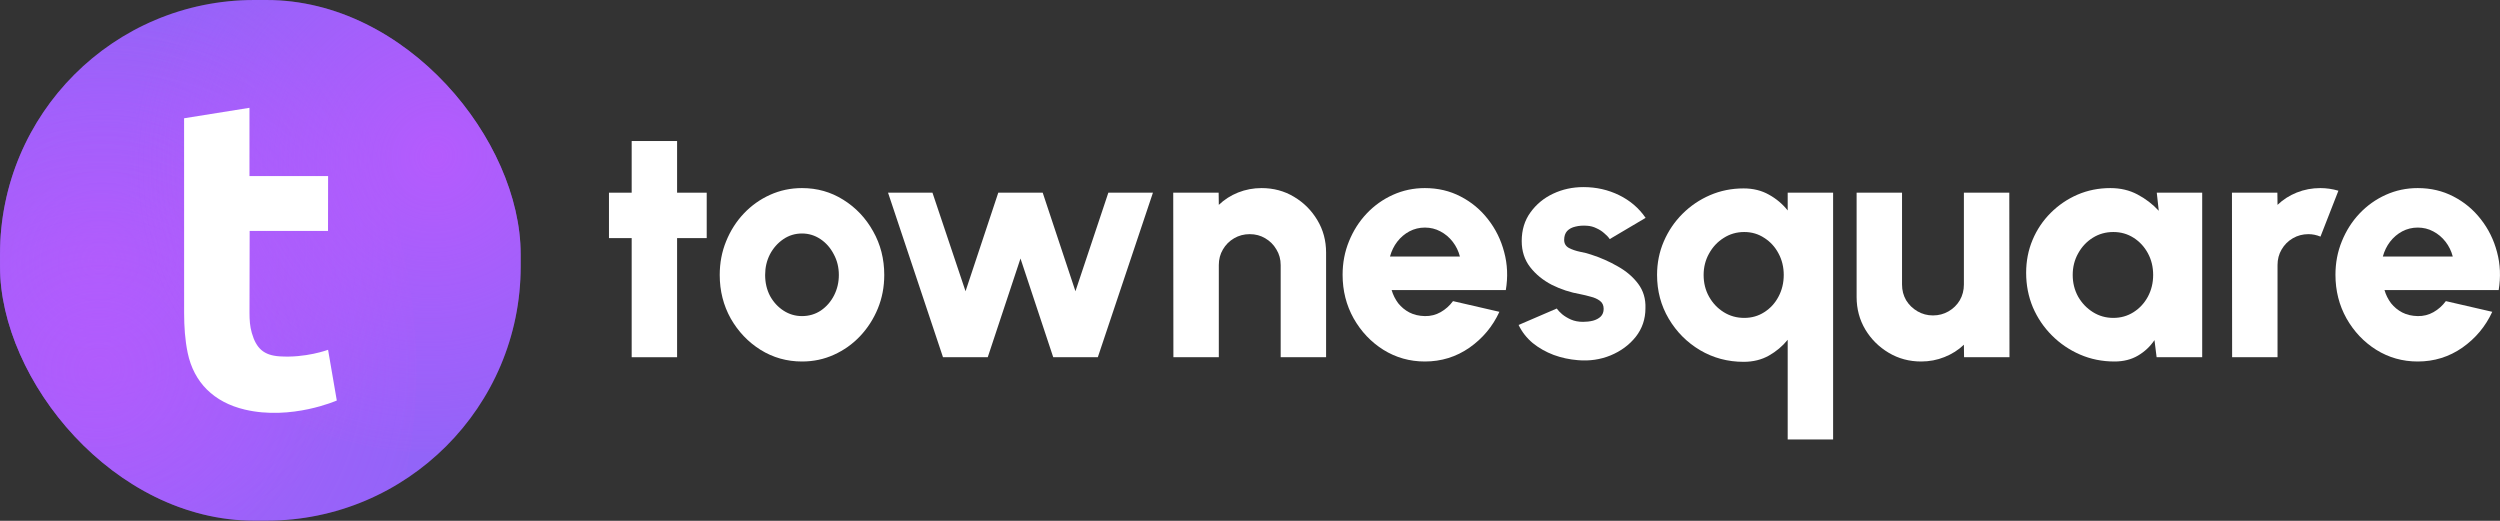 <svg width="17498" height="3645" viewBox="0 0 17498 3645" fill="none" xmlns="http://www.w3.org/2000/svg">
<rect x="0" y="0" width="17498" height="3645" fill="#333333" stroke="none"/>
<path d="M16922.1 2530.21C16816.1 2530.21 16719.4 2502.96 16631.9 2448.45C16545.1 2393.94 16475.7 2320.62 16423.4 2228.49C16372 2136.36 16346.3 2034.64 16346.3 1923.32C16346.3 1839.63 16361.3 1761.32 16391.2 1688.39C16421.1 1614.69 16462.2 1550.2 16514.4 1494.92C16567.4 1438.87 16628.8 1395.11 16698.7 1363.64C16768.5 1332.16 16843 1316.42 16922.1 1316.42C17013.5 1316.42 17096.8 1336 17172 1375.15C17248 1414.31 17312.1 1467.66 17364.3 1535.22C17417.3 1602.79 17454.9 1679.18 17477.2 1764.39C17500.2 1849.61 17504 1938.29 17488.7 2030.42H16689.5C16699.4 2064.2 16714.8 2094.91 16735.5 2122.54C16757 2149.42 16783.1 2170.91 16813.8 2187.03C16845.3 2203.16 16881.4 2211.6 16922.1 2212.37C16962 2213.14 16998.9 2203.92 17032.6 2184.73C17066.4 2165.54 17095.2 2139.82 17119 2107.57L17443.8 2182.43C17396.9 2284.54 17327.1 2368.22 17234.2 2433.48C17141.3 2497.97 17037.3 2530.21 16922.1 2530.21ZM16678 1795.49H17167.4C17157.4 1757.1 17140.5 1722.55 17116.7 1691.84C17092.9 1661.13 17064.1 1636.95 17030.3 1619.29C16997.3 1601.63 16961.2 1592.81 16922.1 1592.81C16883.7 1592.81 16847.6 1601.63 16813.8 1619.29C16780.8 1636.95 16752.4 1661.13 16728.6 1691.84C16705.6 1721.79 16688.7 1756.33 16678 1795.49Z" fill="white"/>
<path d="M15623.1 2500.27L15621.9 1348.66H15939.8L15940.9 1433.88C15979.3 1397.03 16024.2 1368.24 16075.7 1347.51C16127.9 1326.78 16182.8 1316.42 16240.4 1316.42C16282.6 1316.42 16324.8 1322.56 16367 1334.85L16241.5 1656.14C16213.9 1644.63 16185.8 1638.87 16157.4 1638.87C16117.5 1638.87 16081.1 1648.47 16048 1667.66C16015 1686.85 15988.9 1712.96 15969.7 1745.97C15950.5 1778.21 15940.9 1814.68 15940.9 1855.37V2500.27H15623.1Z" fill="white"/>
<path d="M15095.7 1348.66H15413.6V2500.27H15094.6L15079.6 2380.5C15049.7 2425.03 15011.3 2461.12 14964.4 2488.76C14917.6 2516.39 14862.7 2530.21 14799.8 2530.21C14713.8 2530.21 14633.6 2514.09 14559.1 2481.85C14484.6 2449.6 14419 2405.07 14362.2 2348.26C14305.3 2291.45 14260.8 2225.81 14228.6 2151.33C14197.1 2076.1 14181.4 1995.48 14181.4 1909.5C14181.4 1827.35 14196.3 1750.58 14226.3 1679.18C14256.2 1607.78 14298.4 1544.82 14352.9 1490.31C14407.5 1435.8 14470 1393.19 14540.7 1362.48C14612.1 1331.77 14688.8 1316.42 14771 1316.42C14841.6 1316.42 14904.9 1331.39 14961 1361.33C15017.8 1391.27 15067.3 1429.28 15109.6 1475.34L15095.7 1348.66ZM14791.7 2225.04C14843.9 2225.04 14891.1 2211.6 14933.4 2184.73C14975.6 2157.86 15009 2121.78 15033.5 2076.48C15058.1 2030.42 15070.4 1979.75 15070.4 1924.47C15070.4 1868.42 15058.1 1817.75 15033.5 1772.46C15009 1727.16 14975.6 1691.08 14933.4 1664.2C14891.1 1637.33 14843.9 1623.9 14791.7 1623.9C14738.7 1623.9 14690.8 1637.33 14647.8 1664.2C14604.8 1691.08 14570.6 1727.54 14545.3 1773.61C14519.9 1818.9 14507.3 1869.19 14507.3 1924.47C14507.3 1979.75 14519.9 2030.42 14545.3 2076.48C14571.4 2121.78 14605.9 2157.86 14648.9 2184.73C14691.9 2211.6 14739.5 2225.04 14791.7 2225.04Z" fill="white"/>
<path d="M12994.8 2078.78V1348.66H13312.7V1991.26C13312.7 2031.95 13322.3 2068.8 13341.5 2101.81C13361.4 2134.06 13387.9 2159.78 13420.9 2178.97C13453.9 2198.17 13490 2207.76 13529.2 2207.76C13569.1 2207.76 13605.6 2198.17 13638.6 2178.97C13671.6 2159.78 13697.7 2134.06 13716.9 2101.81C13736.1 2068.8 13745.7 2031.95 13745.7 1991.26V1348.66H14063.5L14064.7 2500.27H13746.8L13745.7 2412.75C13707.3 2449.6 13662 2478.39 13609.8 2499.12C13558.4 2519.85 13503.9 2530.21 13446.3 2530.21C13363.4 2530.21 13287.7 2509.87 13219.4 2469.18C13151.1 2428.49 13096.6 2374.36 13055.9 2306.8C13015.2 2238.47 12994.8 2162.47 12994.8 2078.78Z" fill="white"/>
<path d="M12203.8 2532.52C12092.5 2532.52 11990.8 2505.26 11898.6 2450.75C11807.3 2396.24 11734.3 2322.93 11679.8 2230.8C11625.3 2138.67 11598.1 2036.56 11598.1 1924.47C11598.1 1840.79 11613.8 1762.48 11645.3 1689.54C11676.8 1616.61 11720.1 1552.5 11775.4 1497.22C11831.5 1441.18 11895.9 1397.42 11968.9 1365.94C12041.8 1334.46 12120.1 1318.72 12203.8 1318.72C12270.6 1318.72 12329.7 1333.31 12381.2 1362.48C12432.6 1390.89 12476.4 1427.74 12512.4 1473.04V1348.67H12830.3V3076.08H12512.4V2378.2C12476.4 2422.73 12432.6 2459.58 12381.2 2488.76C12329.7 2517.93 12270.6 2532.52 12203.8 2532.52ZM12208.4 1623.9C12155.4 1623.9 12107.5 1637.72 12064.5 1665.36C12021.5 1692.23 11987.3 1728.7 11962 1774.76C11936.6 1820.06 11924 1869.96 11924 1924.47C11924 1980.51 11936.6 2031.18 11962 2076.48C11987.3 2121.78 12021.5 2157.86 12064.5 2184.73C12107.5 2211.6 12155.4 2225.04 12208.4 2225.04C12260.6 2225.04 12307.5 2211.6 12348.9 2184.73C12391.1 2157.86 12424.2 2121.78 12448 2076.48C12472.5 2030.42 12484.8 1979.75 12484.8 1924.47C12484.8 1869.19 12472.5 1818.91 12448 1773.61C12424.2 1728.31 12391.1 1692.23 12348.9 1665.36C12307.5 1637.72 12260.6 1623.9 12208.4 1623.9Z" fill="white"/>
<path d="M11044.6 2521C10985.5 2516.39 10928.7 2504.11 10874.2 2484.15C10819.7 2463.42 10770.9 2435.78 10728 2401.23C10685.7 2365.91 10652.7 2323.69 10628.9 2274.55L10896.1 2159.39C10904.5 2171.68 10917.2 2185.11 10934.1 2199.7C10951 2213.52 10971.3 2225.8 10995.1 2236.55C11019.7 2247.3 11048.1 2252.67 11080.3 2252.67C11104.1 2252.67 11127.2 2249.99 11149.4 2244.61C11171.7 2238.47 11189.8 2228.87 11203.6 2215.82C11217.4 2202 11224.3 2183.96 11224.3 2161.7C11224.3 2137.13 11215.5 2118.32 11197.8 2105.27C11180.2 2092.22 11158.7 2082.62 11133.3 2076.48C11108.8 2069.57 11085 2063.81 11061.9 2059.2C10991.3 2046.92 10924.5 2025.04 10861.5 1993.56C10799.4 1961.32 10748.7 1919.86 10709.5 1869.19C10670.4 1818.52 10650.8 1757.87 10650.8 1687.23C10650.8 1609.69 10671.1 1542.9 10711.8 1486.85C10752.5 1430.04 10805.5 1386.28 10870.8 1355.57C10936 1324.86 11006.6 1309.51 11082.7 1309.51C11172.5 1309.51 11255.8 1328.32 11332.5 1365.94C11409.3 1403.55 11471.1 1456.53 11518 1524.86L11266.9 1673.41C11256.9 1658.83 11243.9 1645.01 11227.8 1631.96C11212.4 1618.14 11194.4 1606.62 11173.6 1597.41C11153.7 1587.43 11132.2 1581.67 11109.1 1580.13C11079.2 1577.83 11051.9 1579.75 11027.4 1585.89C11002.8 1591.27 10983.2 1601.63 10968.6 1616.99C10954.8 1632.34 10947.9 1653.07 10947.9 1679.17C10947.9 1704.51 10959 1723.32 10981.3 1735.6C11003.6 1747.12 11029.3 1755.95 11058.5 1762.09C11087.6 1767.46 11113.4 1773.99 11135.6 1781.67C11202.4 1803.16 11265 1830.8 11323.3 1864.58C11382.5 1897.59 11430.1 1938.28 11466.1 1986.65C11502.2 2035.02 11519.1 2091.83 11516.8 2157.09C11516.8 2233.1 11494.2 2299.89 11448.9 2357.47C11403.6 2414.28 11344.8 2457.66 11272.7 2487.6C11201.3 2516.78 11125.3 2527.91 11044.6 2521Z" fill="white"/>
<path d="M9972.95 2530.21C9867 2530.21 9770.27 2502.96 9682.75 2448.45C9595.99 2393.94 9526.51 2320.62 9474.31 2228.49C9422.87 2136.36 9397.15 2034.64 9397.15 1923.32C9397.15 1839.63 9412.12 1761.32 9442.06 1688.39C9472 1614.69 9513.08 1550.2 9565.28 1494.92C9618.26 1438.87 9679.68 1395.11 9749.54 1363.64C9819.4 1332.16 9893.87 1316.42 9972.95 1316.42C10064.3 1316.42 10147.6 1336 10222.8 1375.15C10298.9 1414.31 10363 1467.66 10415.2 1535.22C10468.1 1602.79 10505.8 1679.18 10528 1764.39C10551.1 1849.61 10554.9 1938.29 10539.5 2030.42H9740.33C9750.31 2064.2 9765.66 2094.91 9786.39 2122.54C9807.89 2149.42 9833.99 2170.91 9864.7 2187.03C9896.18 2203.16 9932.26 2211.6 9972.95 2212.37C10012.9 2213.14 10049.7 2203.92 10083.5 2184.73C10117.3 2165.54 10146.1 2139.82 10169.9 2107.57L10494.6 2182.43C10447.8 2284.54 10377.9 2368.22 10285 2433.48C10192.1 2497.97 10088.1 2530.21 9972.95 2530.21ZM9728.81 1795.49H10218.2C10208.3 1757.1 10191.4 1722.55 10167.6 1691.84C10143.8 1661.13 10115 1636.95 10081.2 1619.29C10048.2 1601.63 10012.1 1592.81 9972.95 1592.81C9934.56 1592.81 9898.48 1601.63 9864.7 1619.29C9831.69 1636.95 9803.28 1661.13 9779.48 1691.84C9756.45 1721.79 9739.56 1756.33 9728.81 1795.49Z" fill="white"/>
<path d="M9281.56 1767.85V2500.27H8963.71V1855.37C8963.71 1814.68 8953.73 1778.21 8933.77 1745.97C8914.58 1712.96 8888.47 1686.85 8855.46 1667.66C8823.22 1648.47 8787.13 1638.87 8747.21 1638.87C8707.29 1638.87 8670.82 1648.47 8637.81 1667.66C8604.79 1686.85 8578.69 1712.96 8559.5 1745.97C8540.3 1778.21 8530.71 1814.68 8530.71 1855.37V2500.27H8212.86L8211.71 1348.66H8529.56L8530.71 1433.88C8569.09 1397.03 8614.01 1368.24 8665.45 1347.51C8717.65 1326.78 8772.54 1316.42 8830.12 1316.42C8913.81 1316.42 8989.43 1336.76 9056.99 1377.45C9125.32 1418.14 9179.83 1472.65 9220.52 1540.98C9261.21 1608.54 9281.56 1684.17 9281.56 1767.85Z" fill="white"/>
<path d="M6913.44 2500.27H6600.2L6215.56 1348.66H6526.5L6757.97 2038.48L6987.14 1348.66H7298.07L7527.24 2038.48L7757.56 1348.66H8069.65L7683.86 2500.27H7371.78L7142.61 1809.31L6913.44 2500.27Z" fill="white"/>
<path d="M5613.31 2530.21C5507.36 2530.21 5410.62 2502.96 5323.1 2448.45C5236.35 2393.94 5166.87 2321.01 5114.66 2229.64C5063.22 2137.52 5037.5 2035.79 5037.5 1924.47C5037.5 1840.02 5052.47 1761.32 5082.42 1688.39C5112.36 1614.69 5153.43 1550.2 5205.64 1494.92C5258.61 1438.87 5320.03 1395.11 5389.9 1363.64C5459.76 1332.16 5534.23 1316.42 5613.31 1316.42C5719.26 1316.42 5815.61 1343.67 5902.36 1398.18C5989.88 1452.69 6059.36 1526.01 6110.8 1618.14C6163.01 1710.27 6189.11 1812.38 6189.11 1924.47C6189.11 2008.15 6174.14 2086.46 6144.2 2159.4C6114.26 2232.33 6072.8 2296.82 6019.83 2352.87C5967.62 2408.14 5906.58 2451.52 5836.72 2483C5767.62 2514.48 5693.15 2530.21 5613.31 2530.21ZM5613.31 2212.37C5662.44 2212.37 5706.59 2199.32 5745.74 2173.22C5784.9 2146.34 5815.61 2111.03 5837.87 2067.27C5860.14 2023.51 5871.27 1975.91 5871.27 1924.47C5871.27 1871.49 5859.37 1823.13 5835.57 1779.37C5812.54 1734.84 5781.44 1699.52 5742.29 1673.42C5703.13 1647.31 5660.14 1634.26 5613.31 1634.26C5564.94 1634.26 5521.18 1647.7 5482.02 1674.57C5442.87 1701.44 5411.78 1736.76 5388.74 1780.52C5366.48 1824.28 5355.35 1872.26 5355.35 1924.47C5355.35 1978.98 5366.86 2028.11 5389.9 2071.87C5413.7 2114.87 5445.17 2149.03 5484.33 2174.37C5523.48 2199.7 5566.48 2212.37 5613.31 2212.37Z" fill="white"/>
<path d="M4946.38 1666.51H4739.09V2500.27H4421.25V1666.51H4262.33V1348.66H4421.25V987.057H4739.09V1348.66H4946.38V1666.51Z" fill="white"/>
<g clip-path="url(#clip0_153_56)">
<rect x="3644.3" y="3644.2" width="3644.2" height="3644.2" transform="rotate(-180 3644.3 3644.2)" fill="#9264F8"/>
<path d="M694.376 -274.026C-532.246 -274.026 -1526.62 663.644 -1526.62 1820.32C-1526.62 2977 -532.246 3914.67 694.376 3914.67C1921 3914.67 2915.37 2977 2915.37 1820.32C2915.37 663.644 1921 -274.026 694.376 -274.026Z" fill="url(#paint0_radial_153_56)" fill-opacity="0.5"/>
<path d="M694.063 -274.026C-532.386 -274.026 -1526.62 1006.21 -1526.62 2585.46C-1526.62 4164.71 -532.386 5444.95 694.063 5444.95C1920.51 5444.95 2914.75 4164.71 2914.75 2585.46C2914.75 1006.21 1920.51 -274.026 694.063 -274.026Z" fill="url(#paint1_radial_153_56)" fill-opacity="0.5"/>
<path d="M3049.98 -982.226C1823.53 -982.226 829.298 -52.522 829.298 1094.33C829.298 2241.17 1823.53 3170.88 3049.98 3170.88C4276.43 3170.88 5270.66 2241.17 5270.66 1094.33C5270.66 -52.522 4276.43 -982.226 3049.98 -982.226Z" fill="url(#paint2_radial_153_56)" fill-opacity="0.75"/>
<path d="M1313.55 2469.33C1356.6 2676.18 1496 2815.49 1713.84 2866.85C2039.66 2943.69 2357.3 2803.24 2357.3 2803.24L2296.26 2448.27C2296.26 2448.27 2139.63 2506.82 1955.78 2494.14C1846.97 2486.64 1793.76 2439.59 1762.46 2330.35C1749.06 2283.55 1746.41 2239.65 1746.28 2190.95L1747.38 1616.45L2295.84 1616.33L2296.43 1232.21L1746.07 1232.21L1746.07 754.561L1288.48 827.779L1288.73 2192.59C1288.94 2285.06 1294.67 2378.71 1313.55 2469.33Z" fill="white"/>
</g>
<defs>
<radialGradient id="paint0_radial_153_56" cx="0" cy="0" r="1" gradientUnits="userSpaceOnUse" gradientTransform="translate(694.376 1820.32) rotate(-136.681) scale(2123.85 2209.84)">
<stop stop-color="#C058FF"/>
<stop offset="1" stop-color="#C058FF" stop-opacity="0"/>
</radialGradient>
<radialGradient id="paint1_radial_153_56" cx="0" cy="0" r="1" gradientUnits="userSpaceOnUse" gradientTransform="translate(694.063 2585.46) rotate(-127.833) scale(2518.87 2543.65)">
<stop stop-color="#C058FF"/>
<stop offset="1" stop-color="#C058FF" stop-opacity="0"/>
</radialGradient>
<radialGradient id="paint2_radial_153_56" cx="0" cy="0" r="1" gradientUnits="userSpaceOnUse" gradientTransform="translate(3049.98 1094.33) rotate(-136.921) scale(2115.21 2199.7)">
<stop stop-color="#C058FF"/>
<stop offset="1" stop-color="#C058FF" stop-opacity="0"/>
</radialGradient>
<clipPath id="clip0_153_56">
<rect x="3644.3" y="3644.2" width="3644.2" height="3644.2" rx="1779.39" transform="rotate(-180 3644.3 3644.2)" fill="white"/>
</clipPath>
</defs>
</svg>
